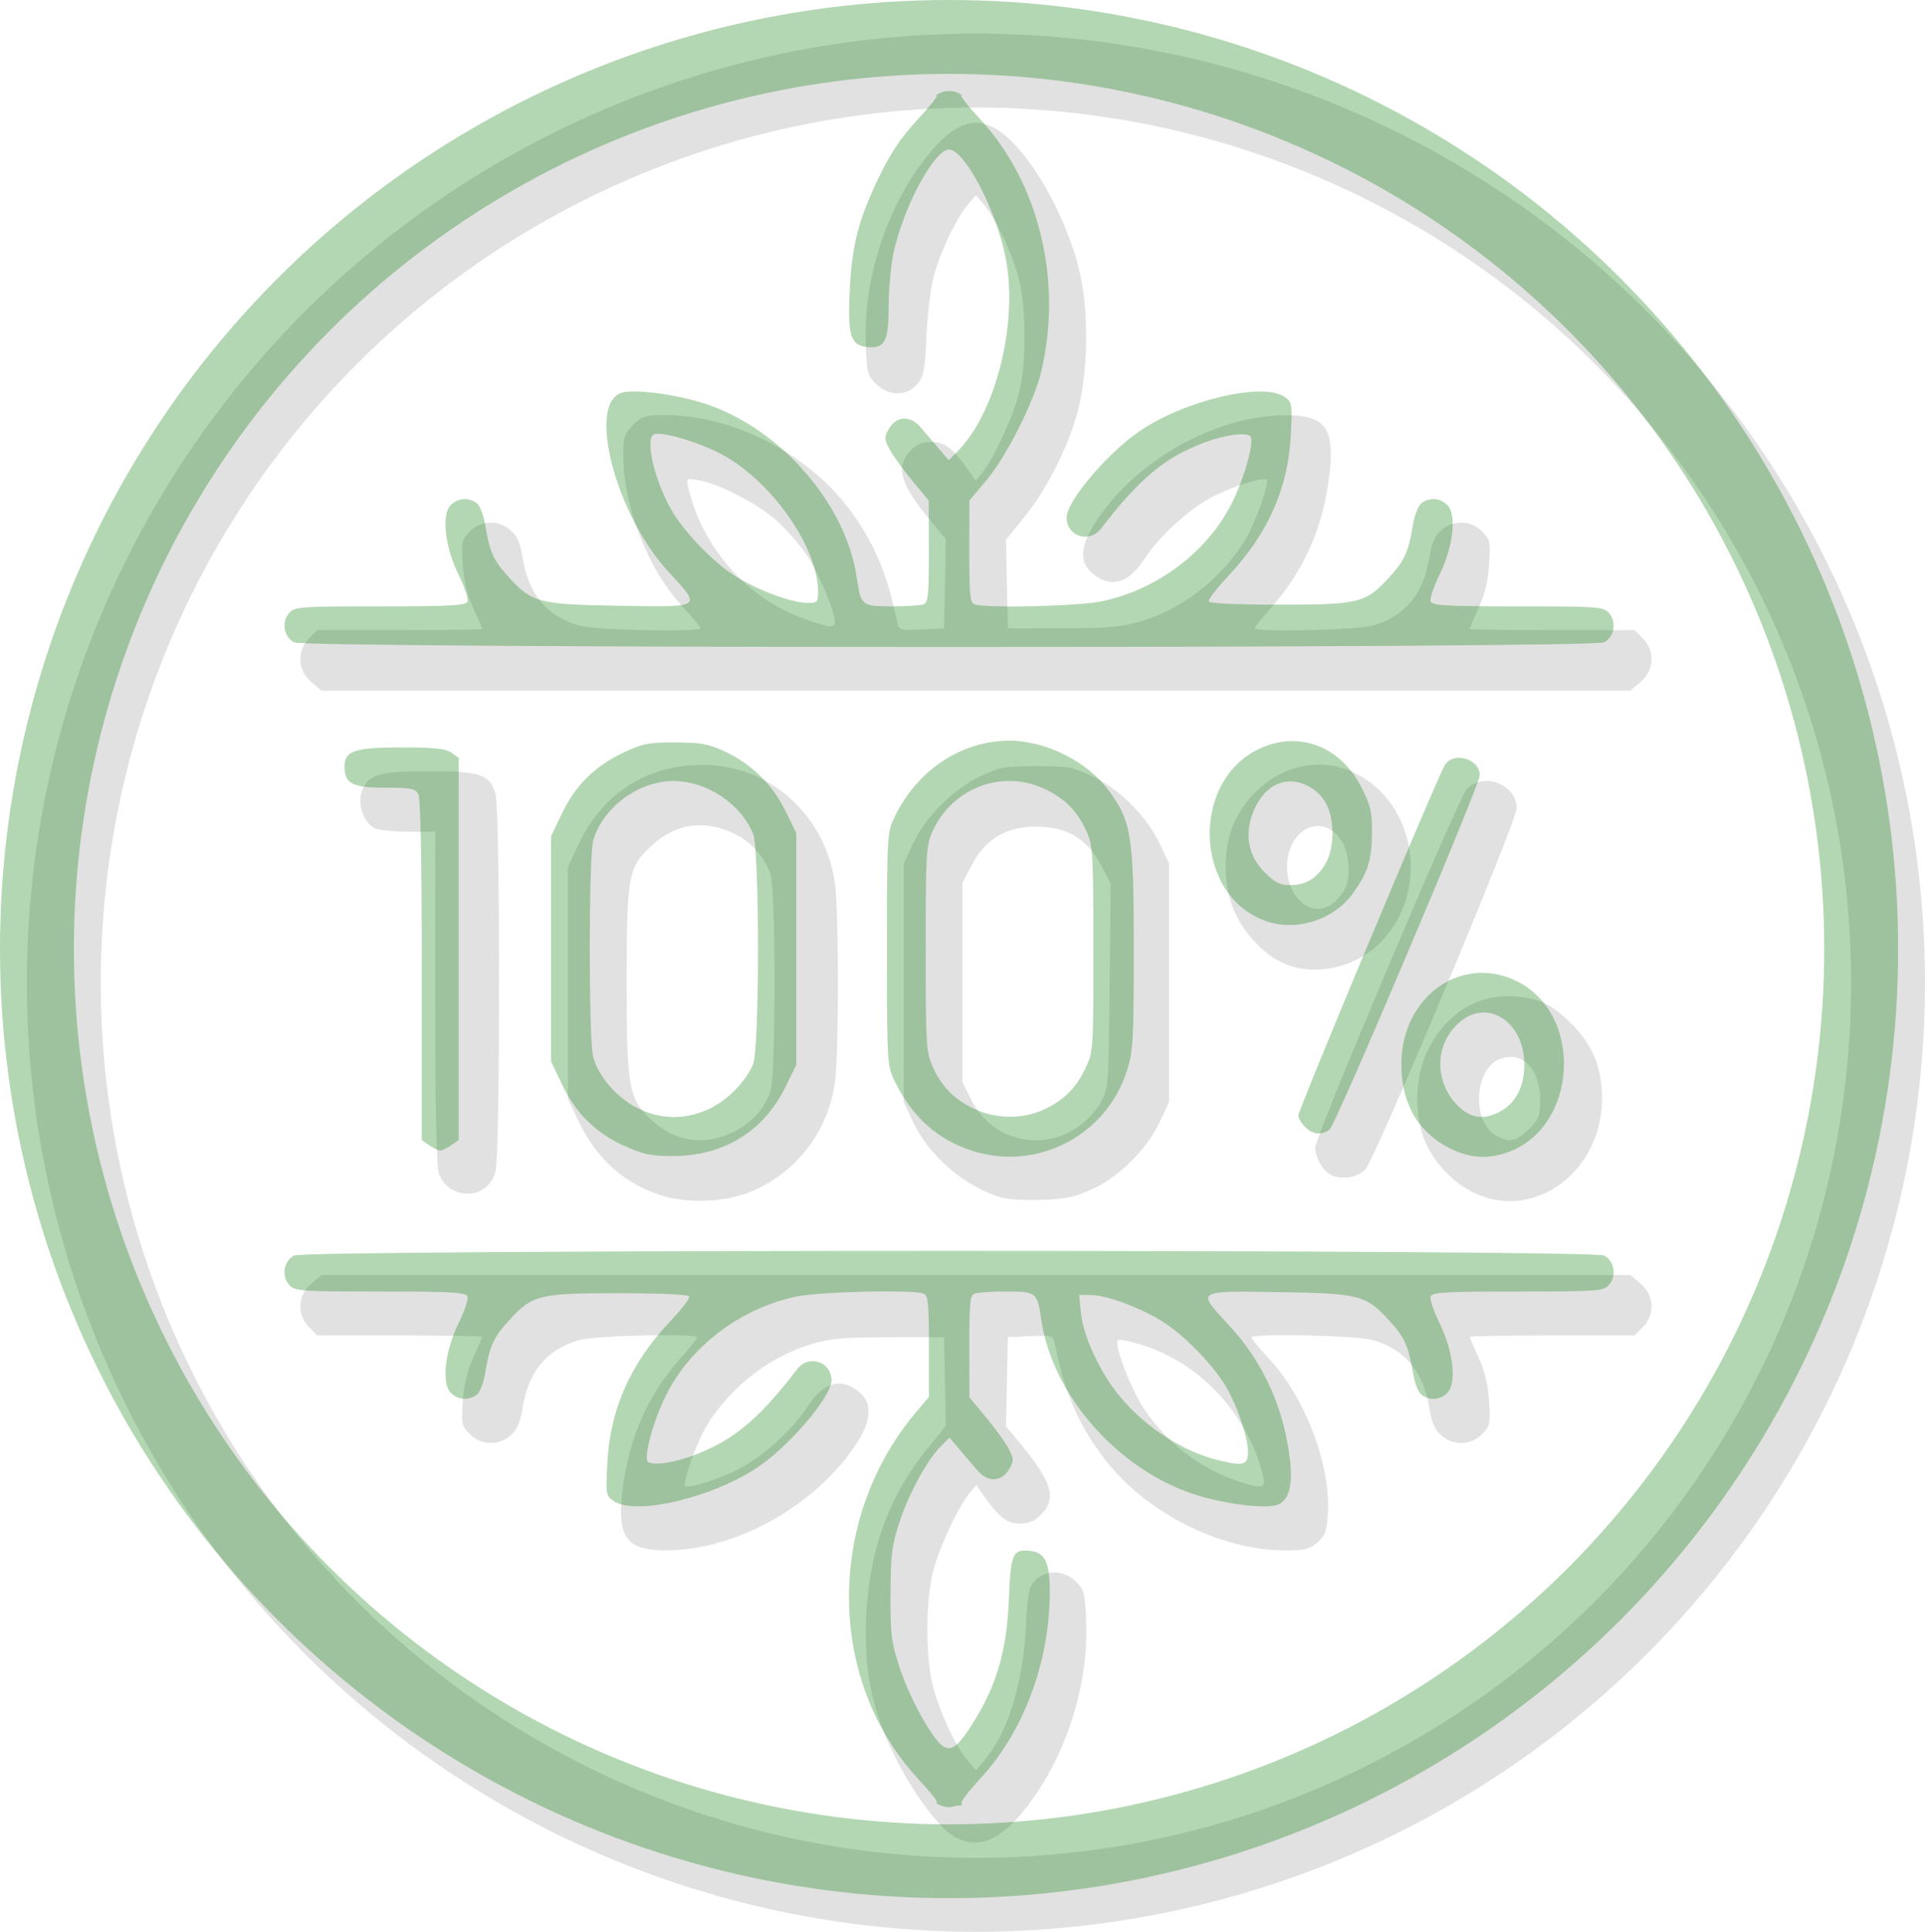<?xml version="1.0" encoding="UTF-8" standalone="no"?>
<!-- Created with Inkscape (http://www.inkscape.org/) -->

<svg
   xmlns:dc="http://purl.org/dc/elements/1.1/"
   xmlns:cc="http://creativecommons.org/ns#"
   xmlns:rdf="http://www.w3.org/1999/02/22-rdf-syntax-ns#"
   xmlns:svg="http://www.w3.org/2000/svg"
   xmlns="http://www.w3.org/2000/svg"
   xmlns:sodipodi="http://sodipodi.sourceforge.net/DTD/sodipodi-0.dtd"
   xmlns:inkscape="http://www.inkscape.org/namespaces/inkscape"
   version="1.1"
   id="svg1399"
   width="573.157"
   height="575.157"
   viewBox="0 0 573.157 575.157"
   sodipodi:docname="Logo 100pourcent.bio.svg"
   inkscape:version="0.92.4 (5da689c313, 2019-01-14)">
  <defs
     id="defs1403" />
  <sodipodi:namedview
     pagecolor="#ffffff"
     bordercolor="#666666"
     borderopacity="1"
     objecttolerance="10"
     gridtolerance="10"
     guidetolerance="10"
     inkscape:pageopacity="0"
     inkscape:pageshadow="2"
     inkscape:window-width="1366"
     inkscape:window-height="745"
     id="namedview1401"
     showgrid="false"
     inkscape:zoom="0.4609375"
     inkscape:cx="96.697124"
     inkscape:cy="320.82951"
     inkscape:window-x="-8"
     inkscape:window-y="-8"
     inkscape:window-maximized="1"
     inkscape:current-layer="svg1399" />
  <g
     id="g1997"
     transform="translate(295.494,-37.754)">
    <path
       style="fill:#9a9a9a;fill-opacity:0.298"
       d="m -11.163,584.709 c -4.506,-2.374 -12.548,-13.163 -17.874,-23.981 -6.923,-14.062 -9.277,-25.595 -8.545,-41.859 0.88,-19.52 6.83,-35.79 18.207,-49.787 l 5.517,-6.787 -0.279,-13.213 -0.279,-13.213 -16.5,0.035 c -14.068,0.03 -17.538,0.357 -23.542,2.215 -12.143,3.759 -23.378,12.537 -30.399,23.749 -3.057,4.881 -7.56,17.332 -6.612,18.281 0.897,0.897 9.78,-1.866 15.856,-4.934 7.018,-3.542 16.308,-12.008 20.715,-18.876 4.71,-7.339 10.304,-8.648 15.731,-3.681 3.257,2.981 2.974,8.177 -0.766,14.075 -11.957,18.855 -35.967,32.554 -57.169,32.618 -11.975,0.037 -14.755,-3.844 -13.003,-18.151 1.887,-15.409 7.579,-28.242 17.437,-39.316 2.612,-2.935 4.75,-5.601 4.75,-5.926 0,-1.298 -30.71,-0.581 -35.386,0.826 -9.553,2.875 -14.893,9.424 -16.655,20.427 -0.661,4.124 -1.606,6.267 -3.488,7.908 -3.609,3.145 -8.808,3.003 -12.142,-0.331 -2.407,-2.407 -2.55,-3.067 -2.117,-9.805 0.316,-4.924 1.311,-9.075 3.126,-13.04 1.464,-3.199 2.663,-5.987 2.663,-6.195 0,-0.209 -11.045,-0.379 -24.545,-0.379 h -24.545 l -2.455,-2.455 c -3.707,-3.707 -3.426,-9.55 0.622,-12.957 l 3.077,-2.589 H -4.915 189.931 l 3.077,2.589 c 4.049,3.407 4.329,9.25 0.622,12.957 l -2.455,2.455 h -24.545 c -13.5,0 -24.545,0.171 -24.545,0.379 0,0.209 1.198,2.996 2.663,6.195 1.815,3.965 2.81,8.116 3.126,13.04 0.432,6.738 0.29,7.397 -2.117,9.805 -3.334,3.334 -8.533,3.476 -12.142,0.331 -1.882,-1.64 -2.828,-3.784 -3.488,-7.908 -1.762,-11.002 -7.102,-17.552 -16.655,-20.427 -4.739,-1.426 -36.386,-2.121 -36.386,-0.799 0,0.339 2.46,3.274 5.467,6.522 10.593,11.442 18.18,31.49 17.31,45.747 -0.334,5.471 -0.783,6.723 -3.139,8.75 -2.307,1.984 -3.842,2.365 -9.534,2.365 -19.478,0 -41.908,-11.436 -54.076,-27.57 -7.577,-10.046 -11.521,-19.211 -14.513,-33.725 -0.57,-2.764 -0.652,-2.792 -7.296,-2.5 l -6.72,0.295 -0.279,13.286 -0.279,13.286 3.929,4.714 c 9.824,11.788 11.318,16.752 6.493,21.578 -1.914,1.914 -3.667,2.636 -6.396,2.636 -3.817,0 -6.366,-2.058 -11.178,-9.024 l -1.711,-2.476 -2.053,2.5 c -3.283,3.999 -8.858,15.945 -10.734,23 -2.334,8.781 -2.332,26.272 0.004,34.887 2.087,7.697 6.704,17.509 10.17,21.613 l 2.533,3 2.533,-3 c 6.965,-8.248 11.432,-22.623 12.342,-39.723 0.55,-10.321 0.891,-11.99 2.852,-13.95 3.219,-3.217 8.554,-2.999 12.049,0.494 2.531,2.529 2.746,3.406 3.052,12.45 0.656,19.391 -6.609,41.059 -18.741,55.894 -7.332,8.966 -13.48,11.286 -20.336,7.675 z M 80.665,477.618 c -4.199,-18.128 -18.31,-33.697 -35.571,-39.247 -3.889,-1.251 -7.368,-1.978 -7.73,-1.615 -1.238,1.238 3.797,14.498 7.755,20.426 6.739,10.091 16.279,17.524 27.452,21.387 7.423,2.567 8.868,2.397 8.093,-0.951 z M -99.006,393.529 c -10.95,-3.616 -19.02,-10.959 -24.306,-22.114 l -3.103,-6.547 v -34.5 -34.5 l 3.138,-6.623 c 7.666,-16.18 21.848,-24.684 39.462,-23.665 18.977,1.099 34.44,15.969 36.965,35.546 1.126,8.731 1.126,49.753 0,58.484 -1.802,13.979 -10.233,25.761 -22.891,31.993 -8.248,4.061 -20.384,4.859 -29.266,1.926 z m 21.923,-18.765 c 5.583,-2.782 9.192,-6.806 11.03,-12.296 1.563,-4.667 1.563,-59.535 0,-64.202 -1.869,-5.583 -5.816,-9.969 -11.245,-12.497 -8.729,-4.064 -17.091,-2.772 -24.148,3.733 -7.013,6.464 -7.469,8.931 -7.469,40.361 0,31.324 0.569,34.724 6.835,40.842 7.151,6.983 16.184,8.449 24.996,4.058 z m 80.45,19.697 c -10.927,-2.811 -22.124,-12.254 -27.086,-22.841 l -2.696,-5.753 v -35.5 -35.5 l 2.696,-5.753 c 3.776,-8.056 11.708,-16.106 19.73,-20.022 6.127,-2.991 7.288,-3.209 17.074,-3.209 9.786,0 10.947,0.218 17.074,3.209 8.022,3.916 15.955,11.966 19.73,20.022 l 2.696,5.753 v 35.5 35.5 l -2.696,5.753 c -3.797,8.101 -11.718,16.126 -19.657,19.916 -5.393,2.574 -7.962,3.158 -15.074,3.428 -4.715,0.179 -10.021,-0.048 -11.791,-0.503 z M 19.004,376.391 c 5.221,-1.497 10.471,-5.603 13.154,-10.287 2.402,-4.194 2.429,-4.542 2.729,-34.772 l 0.302,-30.536 -2.846,-5.449 c -4.092,-7.834 -10.208,-11.48 -19.258,-11.48 -9.005,0 -15.169,3.653 -19.206,11.38 l -2.794,5.349 v 29.689 29.689 l 2.586,5.19 c 4.744,9.52 15.172,14.141 25.334,11.226 z M 143.585,392.978 c -6.245,-2.961 -11.723,-8.608 -14.658,-15.11 -3.343,-7.405 -3.209,-19.008 0.306,-26.586 4.919,-10.604 13.697,-16.851 23.736,-16.892 8.612,-0.035 12.987,1.775 19.206,7.949 6.546,6.498 9.328,13.217 9.328,22.529 0,21.64 -20.114,36.551 -37.918,28.11 z m 16.1,-19.01 c 3.021,-3.021 3.4,-3.997 3.396,-8.75 -0.006,-9.203 -5.198,-14.572 -11.834,-12.238 -7.782,2.737 -8.679,18.864 -1.274,22.889 4.019,2.184 6.019,1.793 9.712,-1.9 z m -320.744,17.884 c -1.454,-0.79 -3.142,-2.864 -3.75,-4.609 -0.75,-2.152 -1.106,-19.047 -1.106,-52.524 v -49.351 h -8.066 c -4.436,0 -8.974,-0.486 -10.085,-1.08 -3.173,-1.698 -5.027,-7.113 -3.719,-10.865 1.763,-5.056 5.04,-6.055 19.869,-6.055 15.491,0 18.341,0.965 19.948,6.752 1.418,5.107 1.418,107.389 0,112.497 -1.632,5.875 -7.554,8.243 -13.092,5.235 z m 261.057,-4.765 c -2.127,-1.633 -3.913,-5.122 -3.913,-7.642 0,-3.225 42.651,-104.075 45.132,-106.716 4.94,-5.259 14.868,-1.477 14.868,5.662 0,3.999 -42.076,104.365 -45.103,107.587 -2.494,2.655 -8.218,3.232 -10.984,1.109 z m -13.514,-62.625 c -5.649,-2.565 -11.162,-8.36 -14.278,-15.007 -3.561,-7.595 -3.694,-19.171 -0.306,-26.586 6.7,-14.664 22.502,-21.356 35.686,-15.113 18.186,8.612 22.751,34.236 8.847,49.659 -7.546,8.371 -20.383,11.391 -29.948,7.047 z m 15.985,-18.75 c 3.249,-3.249 4.021,-6.055 3.338,-12.12 -0.699,-6.204 -5.359,-10.734 -10.099,-9.819 -8.366,1.614 -10.902,15.408 -4.086,22.224 3.204,3.204 7.471,3.092 10.847,-0.284 z m -305.307,-64.932 c -4.049,-3.407 -4.329,-9.25 -0.622,-12.957 l 2.455,-2.455 h 24.545 c 13.5,0 24.545,-0.171 24.545,-0.379 0,-0.209 -1.198,-2.996 -2.663,-6.195 -1.815,-3.965 -2.81,-8.116 -3.126,-13.04 -0.432,-6.738 -0.29,-7.397 2.117,-9.805 3.334,-3.334 8.533,-3.476 12.142,-0.331 1.882,1.64 2.828,3.784 3.488,7.908 1.762,11.002 7.102,17.552 16.655,20.427 4.739,1.426 36.386,2.121 36.386,0.799 0,-0.339 -2.46,-3.274 -5.467,-6.522 -10.208,-11.026 -17.474,-29.565 -17.515,-44.689 -0.016,-5.671 0.286,-6.63 2.906,-9.25 2.667,-2.667 3.528,-2.923 9.84,-2.923 19.697,0 41.952,11.319 54.209,27.57 7.577,10.046 11.521,19.211 14.513,33.725 0.57,2.764 0.652,2.792 7.296,2.5 l 6.72,-0.295 0.279,-13.286 0.279,-13.286 -3.929,-4.714 c -9.711,-11.652 -11.253,-16.631 -6.677,-21.568 1.853,-2 3.416,-2.646 6.396,-2.646 4.023,0 6.472,1.945 11.362,9.024 l 1.711,2.476 2.061,-2.5 c 3.183,-3.862 8.757,-15.858 10.701,-23.032 2.362,-8.717 2.373,-26.183 0.021,-34.856 -2.087,-7.697 -6.704,-17.509 -10.17,-21.613 l -2.533,-3 -2.533,3 c -3.382,4.005 -8.025,13.772 -10.017,21.073 -0.89,3.26 -1.868,11.264 -2.175,17.786 -0.487,10.358 -0.84,12.187 -2.786,14.45 -3.126,3.634 -8.556,3.577 -12.265,-0.13 -2.531,-2.529 -2.746,-3.406 -3.052,-12.45 -0.656,-19.391 6.609,-41.059 18.741,-55.894 10.223,-12.501 17.953,-12.501 28.176,0 7.404,9.055 14.588,24.33 17.073,36.306 2.594,12.498 2.104,29.86 -1.168,41.347 -2.948,10.352 -9.057,22.242 -15.567,30.299 l -5.484,6.787 0.279,13.213 0.279,13.213 16.5,-0.056 c 13.96,-0.047 17.584,-0.388 23.542,-2.215 12.113,-3.715 23.368,-12.501 30.399,-23.729 3.057,-4.881 7.56,-17.332 6.612,-18.281 -0.897,-0.897 -9.78,1.866 -15.856,4.934 -7.018,3.542 -16.308,12.008 -20.715,18.876 -4.71,7.339 -10.304,8.648 -15.731,3.681 -3.603,-3.298 -3.02,-8.33 1.803,-15.552 12.034,-18.021 35.569,-31.078 56.132,-31.141 11.975,-0.037 14.755,3.844 13.003,18.151 -1.887,15.409 -7.579,28.242 -17.437,39.316 -2.612,2.935 -4.75,5.601 -4.75,5.926 0,1.298 30.71,0.581 35.386,-0.826 9.553,-2.875 14.893,-9.424 16.655,-20.427 0.661,-4.124 1.606,-6.267 3.488,-7.908 3.609,-3.145 8.808,-3.003 12.142,0.331 2.407,2.407 2.55,3.067 2.117,9.805 -0.316,4.924 -1.311,9.075 -3.126,13.04 -1.464,3.199 -2.663,5.987 -2.663,6.195 0,0.209 11.045,0.379 24.545,0.379 h 24.545 l 2.455,2.455 c 3.707,3.707 3.426,9.55 -0.622,12.957 l -3.077,2.589 H -4.915 -199.762 Z m 155.923,-17.866 c 0,-3.187 -5.057,-15.111 -8.575,-20.219 -2.051,-2.978 -5.958,-7.419 -8.682,-9.868 -5.505,-4.95 -17.153,-11.021 -23.136,-12.059 -3.884,-0.674 -3.891,-0.669 -3.221,2.213 4.148,17.836 17.556,33.031 34.389,38.972 7.883,2.782 9.226,2.922 9.226,0.962 z"
       id="path1966"
       inkscape:connector-curvature="0" />
    <circle
       r="271.579"
       cy="330.332"
       cx="-4.915"
       id="path1978"
       style="opacity:0.3;fill:none;fill-opacity:0.298;fill-rule:nonzero;stroke:#9a9a9a;stroke-width:22;stroke-miterlimit:4;stroke-dasharray:none;stroke-dashoffset:0;stroke-opacity:1" />
  </g>
  <g
     id="g2001"
     transform="translate(-622.099,24.409)">
    <path
       style="fill:#007900;fill-opacity:0.298"
       d="m 902.178,513.122 c -1.1,-0.473 -1.62,-0.891 -1.156,-0.93 0.464,-0.039 -2.074,-3.222 -5.64,-7.073 -27.117,-29.289 -27.367,-77.26 -0.568,-109.043 l 3.864,-4.583 v -15.079 c 0,-12.827 -0.236,-15.169 -1.582,-15.686 -3.203,-1.229 -30.913,-0.573 -37.918,0.897 -16.663,3.499 -31.652,14.9 -38.872,29.569 -3.68,7.478 -6.622,18.266 -5.332,19.555 1.263,1.263 7.35,0.475 13.322,-1.726 11.982,-4.415 19.617,-10.732 31.154,-25.779 3.432,-4.476 10.229,-2.264 10.229,3.329 0,4.702 -12.134,19.102 -21.561,25.588 -13.471,9.268 -36.882,14.838 -43.343,10.312 -2.254,-1.579 -2.329,-2.033 -1.854,-11.25 0.828,-16.063 6.883,-29.715 18.733,-42.239 3.312,-3.501 5.872,-6.815 5.688,-7.365 -0.209,-0.624 -8.195,-1 -21.248,-1 -23.757,0 -25.531,0.459 -32.777,8.48 -4.279,4.736 -5.445,7.347 -6.706,15.02 -0.521,3.171 -1.626,6.029 -2.609,6.75 -2.5,1.833 -5.762,1.526 -7.808,-0.734 -2.698,-2.982 -1.559,-12.453 2.488,-20.672 1.745,-3.545 2.923,-7.097 2.617,-7.894 -0.466,-1.213 -4.692,-1.449 -25.933,-1.449 -23.715,0 -25.49,-0.125 -27.106,-1.912 -2.438,-2.694 -1.707,-7.227 1.42,-8.801 3.67,-1.847 386.33,-1.847 390,0 3.127,1.574 3.858,6.106 1.42,8.801 -1.617,1.786 -3.391,1.912 -27.106,1.912 -21.241,0 -25.467,0.236 -25.933,1.449 -0.306,0.797 0.872,4.35 2.617,7.894 4.046,8.219 5.186,17.691 2.488,20.672 -2.046,2.26 -5.308,2.567 -7.808,0.734 -0.983,-0.721 -2.087,-3.579 -2.609,-6.75 -1.262,-7.673 -2.427,-10.284 -6.706,-15.02 -7.178,-7.945 -9.029,-8.437 -33.113,-8.801 -25.069,-0.379 -24.656,-0.655 -14.86,9.925 10.328,11.155 16.44,24.815 18.179,40.631 0.828,7.53 -0.66,11.998 -4.298,12.912 -4.228,1.061 -16.057,-0.553 -24.5,-3.344 -22.74,-7.516 -42.079,-29.637 -45.303,-51.821 -1.203,-8.278 -1.454,-8.483 -10.422,-8.483 -4.336,0 -8.595,0.273 -9.465,0.607 -1.348,0.517 -1.578,2.849 -1.556,15.75 l 0.025,15.143 4.881,5.868 c 2.684,3.227 5.706,7.401 6.716,9.275 1.673,3.106 1.7,3.648 0.312,6.132 -2.201,3.938 -6.366,4.178 -9.47,0.546 -1.326,-1.552 -3.754,-4.396 -5.396,-6.321 l -2.985,-3.5 -2.499,2.5 c -4.096,4.098 -9.504,13.969 -12.329,22.5 -2.317,7 -2.657,9.687 -2.715,21.5 -0.06,12.248 0.199,14.308 2.788,22.206 2.929,8.937 9.784,21.266 12.896,23.197 2.589,1.606 4.626,-0.076 9.365,-7.739 6.552,-10.592 9.543,-20.969 10.136,-35.165 0.604,-14.473 1.096,-15.72 6.041,-15.306 4.785,0.401 6.176,3.167 6.185,12.306 0.021,20.561 -7.775,41.557 -20.556,55.362 -3.497,3.777 -6.073,7.154 -5.724,7.503 0.349,0.349 0.147,0.635 -0.45,0.635 -0.597,0 -1.684,0.194 -2.417,0.43 -0.732,0.237 -2.232,0.043 -3.332,-0.43 z M 993.678,407.671 c 0,-4.051 -3.224,-13.55 -6.491,-19.124 -3.67,-6.262 -11.808,-14.766 -18.176,-18.993 -6.451,-4.282 -17.281,-8.381 -22.223,-8.412 l -3.39,-0.021 0.589,5.704 c 0.69,6.684 5.783,17.588 11.367,24.338 7.909,9.559 19.22,16.826 30.097,19.336 7.099,1.638 8.227,1.25 8.227,-2.829 z M 813.178,318.785 c -11.594,-3.865 -18.966,-10.206 -23.849,-20.512 l -3.151,-6.651 v -33.5 -33.5 l 3.151,-6.651 c 3.999,-8.441 9.757,-14.198 18.198,-18.198 5.948,-2.818 7.603,-3.149 15.651,-3.128 7.593,0.02 9.887,0.436 14.675,2.66 7.927,3.683 14.215,9.832 18.075,17.673 l 3.25,6.602 v 34.542 34.542 l -3.25,6.602 c -6.147,12.487 -17.145,19.73 -31.055,20.453 -4.799,0.249 -9.201,-0.102 -11.695,-0.934 z m 20.007,-13.014 c 5.455,-2.54 10.953,-8.112 13.118,-13.294 1.992,-4.768 1.992,-63.942 0,-68.71 -3.775,-9.036 -13.779,-15.618 -23.761,-15.635 -10.36,-0.018 -21.106,7.997 -23.819,17.765 -1.369,4.929 -1.369,59.521 0,64.449 1.583,5.7 6.862,11.861 12.837,14.983 6.944,3.627 14.454,3.781 21.625,0.441 z m 78.402,12.455 c -10.489,-3.356 -18.132,-10.287 -23.271,-21.104 -2.056,-4.327 -2.138,-5.827 -2.138,-39 0,-33.173 0.082,-34.673 2.138,-39 6.736,-14.178 19.917,-23 34.362,-23 10.843,0 23.162,6.184 29.546,14.833 6.75,9.145 7.454,13.599 7.454,47.167 0,27.032 -0.186,30.378 -2.005,36.145 -6.131,19.436 -26.738,30.149 -46.086,23.959 z m 21.091,-12.185 c 6.043,-2.736 9.776,-6.41 12.617,-12.419 2.325,-4.918 2.364,-5.5 2.352,-35.5 -0.011,-28.53 -0.144,-30.791 -2.049,-35 -2.736,-6.043 -6.41,-9.776 -12.419,-12.617 -12.673,-5.991 -27.536,-0.38 -33.419,12.617 -1.906,4.212 -2.037,6.455 -2.037,35 0,28.545 0.131,30.788 2.037,35 2.736,6.043 6.41,9.776 12.419,12.617 6.378,3.015 14.25,3.131 20.5,0.302 z m 121.22,11.503 c -9.57,-4.769 -14.542,-13.337 -14.549,-25.071 -0.012,-19.844 17.387,-32.659 33.9,-24.97 20.462,9.528 18.918,43.614 -2.319,51.192 -5.843,2.085 -11.274,1.718 -17.032,-1.151 z m 15.482,-11.382 c 4.26,-2.597 6.584,-7.378 6.584,-13.54 0,-13.113 -11.361,-20.15 -19.778,-12.25 -6.992,6.562 -6.995,17.462 -0.01,24.45 3.905,3.905 8.269,4.348 13.201,1.34 z m -319.479,10.403 -2.223,-1.557 v -50.509 c 0,-32.905 -0.361,-51.183 -1.035,-52.443 -0.903,-1.688 -2.158,-1.934 -9.845,-1.934 -9.743,0 -12.12,-1.23 -12.12,-6.272 0,-4.716 3.003,-5.728 17,-5.728 9.745,0 13.052,0.348 14.777,1.557 l 2.223,1.557 v 56.887 56.887 l -2.223,1.557 c -1.222,0.856 -2.697,1.557 -3.277,1.557 -0.58,0 -2.055,-0.701 -3.277,-1.557 z m 260.778,-5.443 c -1.1,-1.1 -2,-2.647 -2,-3.438 0,-1.713 41.534,-101.06 43.61,-104.312 2.654,-4.159 10.39,-1.874 10.39,3.069 0,2.881 -42.911,104.12 -44.688,105.431 -2.446,1.804 -5.022,1.54 -7.312,-0.75 z M 998.815,249.753 c -21.18,-7.665 -22.293,-41.665 -1.678,-51.264 11.785,-5.488 24.233,-0.674 30.456,11.779 2.615,5.234 3.073,7.253 3.009,13.264 -0.088,8.165 -1.188,11.711 -5.545,17.871 -5.726,8.095 -17.018,11.688 -26.242,8.351 z m 14.248,-12.719 c 3.897,-3.065 5.758,-7.401 5.758,-13.412 0,-6.428 -2.134,-10.914 -6.441,-13.54 -6.848,-4.175 -13.967,-1.069 -17.25,7.527 -2.55,6.678 -1.317,12.884 3.523,17.724 3.117,3.117 4.496,3.79 7.772,3.79 2.525,0 4.955,-0.765 6.638,-2.088 z M 709.678,166.834 c -3.127,-1.574 -3.858,-6.106 -1.42,-8.801 1.617,-1.786 3.391,-1.912 27.106,-1.912 21.241,0 25.467,-0.236 25.933,-1.449 0.306,-0.797 -0.872,-4.35 -2.617,-7.894 -4.046,-8.219 -5.186,-17.691 -2.488,-20.672 2.046,-2.26 5.308,-2.567 7.808,-0.734 0.983,0.721 2.087,3.579 2.609,6.75 1.261,7.673 2.427,10.284 6.706,15.02 7.147,7.911 9.03,8.411 33.113,8.805 25.116,0.41 24.698,0.697 14.714,-10.087 -15.869,-17.14 -24.471,-50.69 -13.69,-53.396 4.045,-1.015 15.668,0.514 24.065,3.167 22.597,7.138 42.458,29.745 45.693,52.008 1.203,8.278 1.454,8.483 10.422,8.483 4.336,0 8.595,-0.273 9.465,-0.607 1.348,-0.517 1.578,-2.849 1.556,-15.75 l -0.025,-15.143 -4.881,-5.868 c -2.684,-3.227 -5.706,-7.401 -6.716,-9.275 -1.673,-3.106 -1.7,-3.648 -0.312,-6.132 2.201,-3.938 6.366,-4.178 9.47,-0.546 1.326,1.552 3.754,4.396 5.396,6.321 l 2.985,3.5 2.499,-2.5 c 11.77,-11.776 18.439,-39.146 14.286,-58.63 -3.008,-14.113 -12.182,-31.37 -16.677,-31.37 -4.421,0 -13.671,17.241 -16.558,30.862 -0.774,3.651 -1.415,10.768 -1.424,15.816 -0.02,10.497 -1.145,12.638 -6.37,12.125 -4.915,-0.482 -5.858,-3.405 -5.255,-16.304 0.65,-13.914 2.555,-21.446 8.607,-34.033 3.562,-7.408 6.572,-11.921 11.506,-17.25 3.675,-3.969 6.302,-7.246 5.838,-7.28 -0.464,-0.035 0.169,-0.47 1.406,-0.968 1.341,-0.539 3.159,-0.539 4.5,0 1.238,0.497 1.87,0.933 1.406,0.968 -0.464,0.035 2.061,3.201 5.611,7.036 17.509,18.911 24.565,47.998 18.202,75.028 -2.119,9.002 -10.338,25.312 -16.378,32.5 l -5.041,6 -0.025,15.143 c -0.022,12.901 0.209,15.233 1.556,15.75 3.203,1.229 30.913,0.573 37.918,-0.897 16.663,-3.499 31.652,-14.9 38.872,-29.569 3.68,-7.478 6.622,-18.266 5.332,-19.555 -1.263,-1.263 -7.35,-0.475 -13.322,1.726 -11.982,4.415 -19.617,10.732 -31.154,25.779 -3.432,4.476 -10.229,2.264 -10.229,-3.329 0,-4.802 11.966,-18.986 21.622,-25.629 13.412,-9.227 36.836,-14.786 43.283,-10.271 2.254,1.579 2.329,2.033 1.854,11.25 -0.828,16.061 -6.71,29.329 -18.666,42.105 -3.346,3.575 -5.933,6.95 -5.751,7.5 0.207,0.624 8.19,1 21.245,0.999 23.756,-0.001 25.533,-0.461 32.776,-8.479 4.279,-4.736 5.444,-7.347 6.706,-15.02 0.521,-3.171 1.626,-6.029 2.609,-6.75 2.5,-1.833 5.762,-1.526 7.808,0.734 2.699,2.982 1.559,12.453 -2.488,20.672 -1.745,3.545 -2.922,7.097 -2.617,7.894 0.466,1.213 4.692,1.449 25.933,1.449 23.715,0 25.49,0.125 27.106,1.912 2.438,2.694 1.707,7.227 -1.42,8.801 -3.67,1.847 -386.33,1.847 -390,0 z m 156,-15.031 c 0,-13.359 -14.026,-33.244 -28.999,-41.111 -6.649,-3.494 -17.346,-6.651 -19.751,-5.83 -2.959,1.01 -0.004,13.885 5.241,22.834 3.67,6.262 11.808,14.766 18.176,18.993 6.379,4.234 17.265,8.381 22.084,8.412 3.018,0.02 3.25,-0.216 3.25,-3.297 z"
       id="path1954"
       inkscape:connector-curvature="0" />
    <circle
       r="271.579"
       cy="258.169"
       cx="904.678"
       id="path1978-1"
       style="opacity:0.3;fill:none;fill-opacity:0.298;fill-rule:nonzero;stroke:#007900;stroke-width:22;stroke-miterlimit:4;stroke-dasharray:none;stroke-dashoffset:0;stroke-opacity:1" />
  </g>
</svg>
